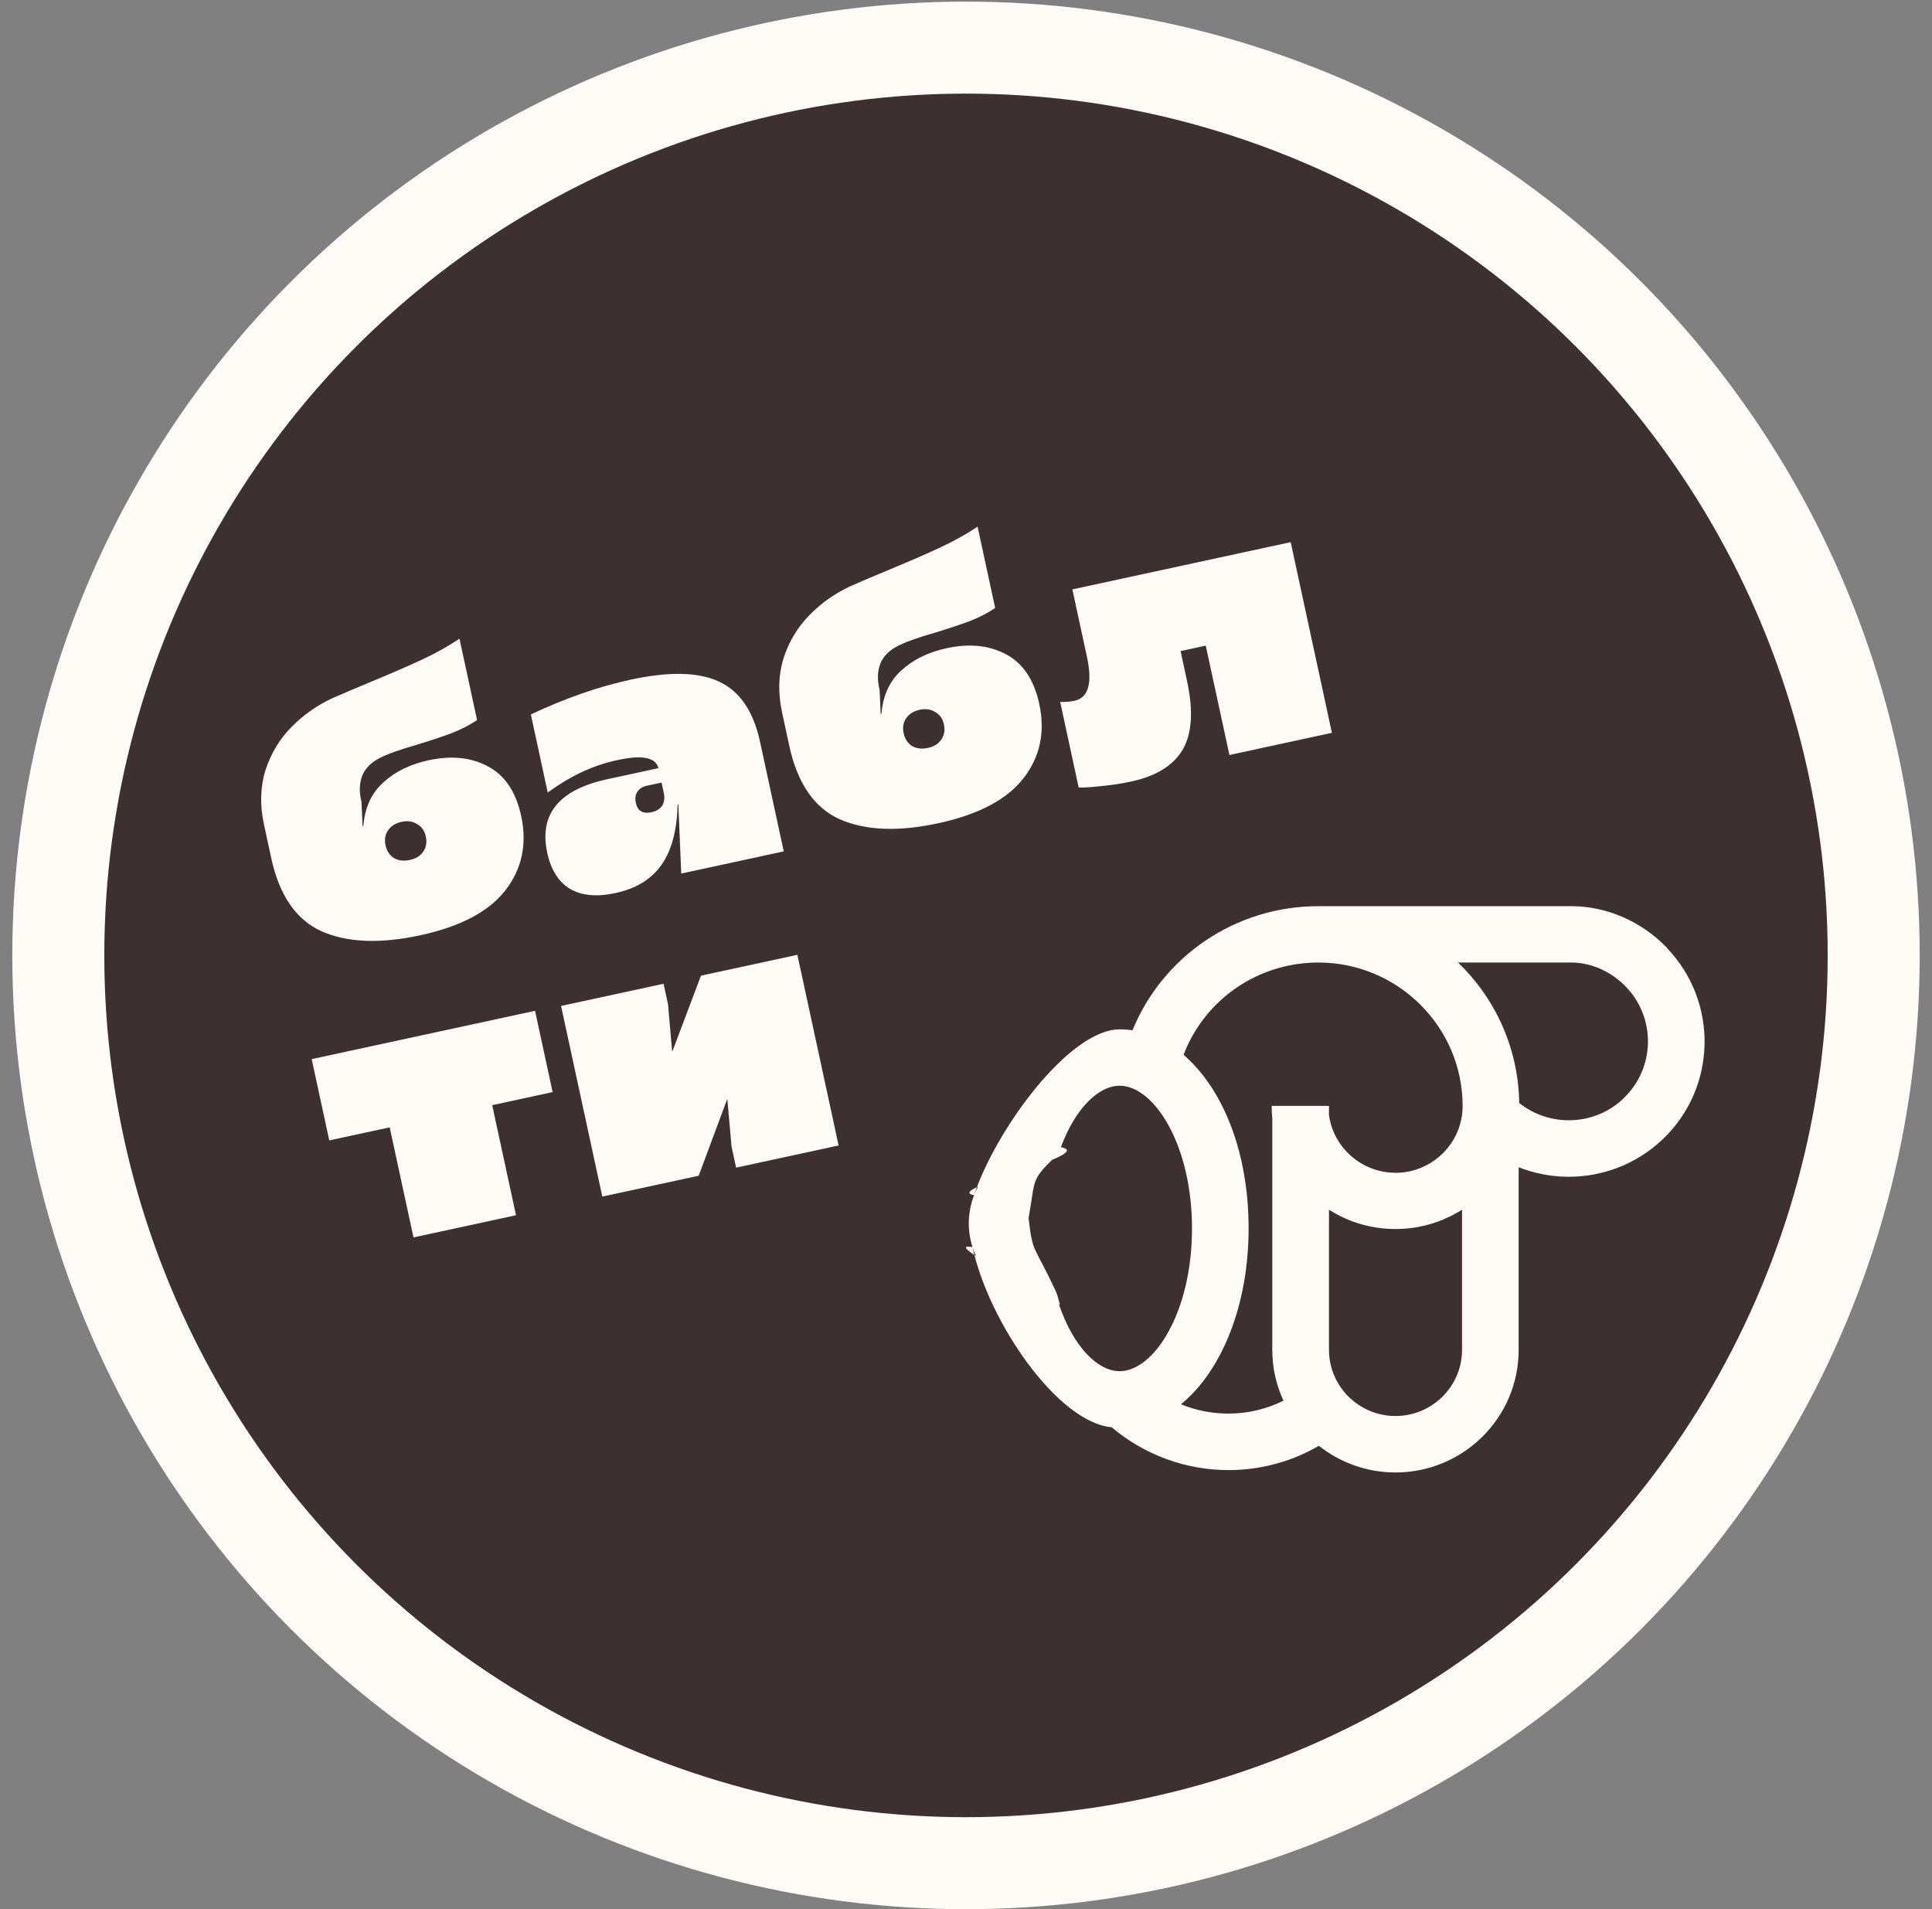 <?xml version="1.0" encoding="UTF-8"?> <svg xmlns="http://www.w3.org/2000/svg" width="84" height="83" viewBox="0 0 84 83" fill="none"><rect x="0" y="0" width="84" height="83" fill="#808080" stroke="none"/><circle cx="42" cy="41.535" r="39.465" fill="#3D3030" stroke="#FFFBF6" stroke-width="4"></circle><path d="M72.478 41.206C71.369 40.053 69.85 39.395 68.316 39.395L57.507 39.395C57.447 39.395 57.388 39.395 57.325 39.395C53.723 39.395 50.562 41.56 49.239 44.791C49.056 44.763 48.87 44.75 48.681 44.75C46.469 44.75 43.271 49.156 42.351 51.961C40.908 51.701 47.79 50.181 46.126 49.874C44.286 49.536 42.518 50.742 42.178 52.569C41.837 54.4 43.05 56.158 44.888 56.496C46.917 56.872 40.619 53.916 42.283 54.217C42.989 57.488 45.987 61.839 48.334 62.049C49.743 63.24 51.545 63.911 53.408 63.911C54.804 63.911 56.152 63.547 57.343 62.855C58.257 63.579 59.417 64.014 60.674 64.014C63.627 64.014 66.028 61.626 66.028 58.69V50.745C66.724 51.018 67.465 51.159 68.205 51.159C69.677 51.159 71.148 50.617 72.292 49.529C74.646 47.289 74.728 43.559 72.475 41.215L72.478 41.206ZM48.681 59.611C47.701 59.611 46.645 58.502 46.04 56.7C46.062 56.703 46.088 56.709 46.11 56.712C46.04 56.7 46.048 56.447 45.888 56.104C44.923 54.031 44.907 54.542 44.721 52.957C45.049 51.127 44.77 51.347 46.12 50.064C44.948 49.857 46.548 49.95 46.126 49.874C46.74 48.213 47.745 47.201 48.681 47.201C50.168 47.201 51.826 49.749 51.826 53.406C51.826 57.063 50.168 59.611 48.681 59.611ZM63.567 58.684C63.567 60.269 62.269 61.56 60.674 61.56C59.08 61.56 57.782 60.269 57.782 58.684V52.591C58.617 53.124 59.609 53.431 60.674 53.431C61.739 53.431 62.729 53.121 63.567 52.591V58.684ZM60.674 50.984C59.2 50.984 57.98 49.893 57.782 48.48V48.078H55.289C55.289 48.263 55.298 48.448 55.317 48.63V58.684C55.317 59.473 55.491 60.219 55.803 60.893C55.062 61.263 54.246 61.454 53.405 61.454C52.683 61.454 51.99 61.313 51.347 61.05C53.111 59.608 54.287 56.756 54.287 53.406C54.287 50.056 53.159 47.326 51.46 45.857C52.374 43.459 54.684 41.845 57.321 41.845C60.778 41.845 63.592 44.644 63.592 48.082C63.592 49.683 62.281 50.987 60.671 50.987L60.674 50.984ZM70.591 47.753C69.33 48.953 67.383 49.012 66.053 47.953C66.018 45.559 65.007 43.4 63.394 41.845H68.309C69.179 41.845 70.049 42.231 70.695 42.901C72.009 44.268 71.962 46.443 70.588 47.749L70.591 47.753Z" fill="#FFFBF6"></path><path d="M18.264 40.662C16.534 41.036 15.108 40.979 13.987 40.49C12.875 39.989 12.143 38.925 11.791 37.298L11.48 35.859C11.295 35.005 11.315 34.215 11.54 33.489C11.776 32.762 12.153 32.134 12.672 31.607C13.191 31.081 13.783 30.663 14.448 30.356C14.886 30.163 15.461 29.918 16.172 29.623C17.053 29.258 17.776 28.943 18.341 28.679C18.917 28.413 19.462 28.109 19.978 27.768L20.742 31.303C20.438 31.51 20.08 31.697 19.668 31.862C19.254 32.017 18.74 32.189 18.126 32.376C17.345 32.599 16.788 32.802 16.456 32.983C16.114 33.166 15.878 33.413 15.749 33.725C15.631 34.034 15.613 34.382 15.696 34.767L15.717 34.861L15.764 35.915L15.796 35.908C15.863 35.108 16.152 34.478 16.664 34.018C17.173 33.548 17.829 33.226 18.632 33.052C19.633 32.836 20.498 32.927 21.229 33.326C21.956 33.714 22.433 34.429 22.659 35.472C22.922 36.692 22.697 37.766 21.981 38.696C21.265 39.626 20.026 40.281 18.264 40.662ZM17.818 37.386C18.079 37.33 18.271 37.212 18.396 37.032C18.529 36.84 18.569 36.618 18.514 36.368C18.46 36.118 18.334 35.938 18.136 35.828C17.945 35.705 17.72 35.672 17.459 35.729C17.199 35.785 17.002 35.909 16.869 36.102C16.744 36.282 16.709 36.497 16.763 36.747C16.817 36.997 16.939 37.183 17.129 37.306C17.328 37.416 17.557 37.443 17.818 37.386ZM26.757 38.825C25.954 38.999 25.298 38.939 24.787 38.646C24.284 38.34 23.953 37.817 23.793 37.076C23.43 35.398 24.301 34.331 26.407 33.875L28.628 33.395C28.565 33.158 28.386 33.011 28.09 32.955C27.805 32.896 27.391 32.926 26.849 33.043C26.317 33.158 25.808 33.328 25.322 33.553C24.836 33.779 24.334 34.078 23.814 34.453L23.081 31.059C24.586 30.351 26.032 29.848 27.419 29.548C29.108 29.182 30.397 29.215 31.287 29.644C32.174 30.064 32.76 30.93 33.044 32.244L34.076 37.013L29.619 37.977L29.493 34.976L29.462 34.983C29.434 36.113 29.197 36.988 28.753 37.608C28.319 38.225 27.654 38.631 26.757 38.825ZM28.322 35.311C28.541 35.264 28.695 35.17 28.785 35.031C28.883 34.879 28.908 34.693 28.861 34.474L28.763 34.021L28.137 34.156C27.939 34.199 27.795 34.29 27.705 34.429C27.624 34.556 27.603 34.714 27.644 34.901C27.72 35.256 27.946 35.392 28.322 35.311ZM40.791 35.79C39.06 36.165 37.634 36.107 36.514 35.618C35.401 35.117 34.669 34.053 34.317 32.427L34.006 30.988C33.821 30.133 33.841 29.343 34.066 28.618C34.302 27.89 34.679 27.263 35.198 26.736C35.717 26.209 36.309 25.792 36.974 25.484C37.412 25.291 37.987 25.047 38.698 24.751C39.579 24.386 40.302 24.071 40.867 23.807C41.443 23.541 41.988 23.238 42.504 22.897L43.268 26.431C42.964 26.639 42.606 26.825 42.194 26.991C41.78 27.146 41.266 27.317 40.652 27.504C39.871 27.728 39.314 27.93 38.982 28.111C38.64 28.294 38.404 28.541 38.275 28.853C38.157 29.163 38.139 29.51 38.222 29.896L38.243 29.99L38.291 31.044L38.322 31.037C38.389 30.236 38.678 29.606 39.19 29.146C39.699 28.676 40.355 28.354 41.158 28.181C42.159 27.964 43.025 28.055 43.755 28.454C44.483 28.842 44.959 29.558 45.185 30.6C45.449 31.82 45.223 32.895 44.507 33.824C43.791 34.754 42.553 35.409 40.791 35.79ZM40.344 32.515C40.605 32.458 40.797 32.34 40.922 32.16C41.055 31.968 41.095 31.747 41.041 31.496C40.986 31.246 40.86 31.066 40.662 30.956C40.472 30.834 40.246 30.801 39.986 30.857C39.725 30.913 39.528 31.038 39.395 31.23C39.27 31.41 39.235 31.625 39.289 31.875C39.343 32.125 39.465 32.312 39.656 32.434C39.854 32.544 40.083 32.571 40.344 32.515ZM49.184 33.975C48.746 34.07 48.313 34.136 47.884 34.174C47.469 34.221 47.141 34.242 46.9 34.24L46.095 30.518C46.336 30.52 46.545 30.503 46.722 30.464C47.327 30.333 47.505 29.695 47.257 28.548L46.624 25.623L56.117 23.57L57.909 31.859L53.453 32.823L52.424 28.069L51.33 28.305L51.61 29.603C51.89 30.896 51.827 31.892 51.422 32.591C51.014 33.279 50.268 33.741 49.184 33.975ZM16.943 49.01L14.316 49.578L13.552 46.044L23.263 43.944L24.027 47.478L21.4 48.046L22.435 52.831L17.978 53.795L16.943 49.01ZM24.394 43.732L28.851 42.768L29.044 43.659L29.223 45.699L29.239 45.696L30.477 42.416L34.669 41.51L36.461 49.798L32.004 50.762L31.805 49.839L31.625 47.799L31.61 47.802L30.378 51.114L26.187 52.02L24.394 43.732Z" fill="#FFFBF6"></path></svg> 